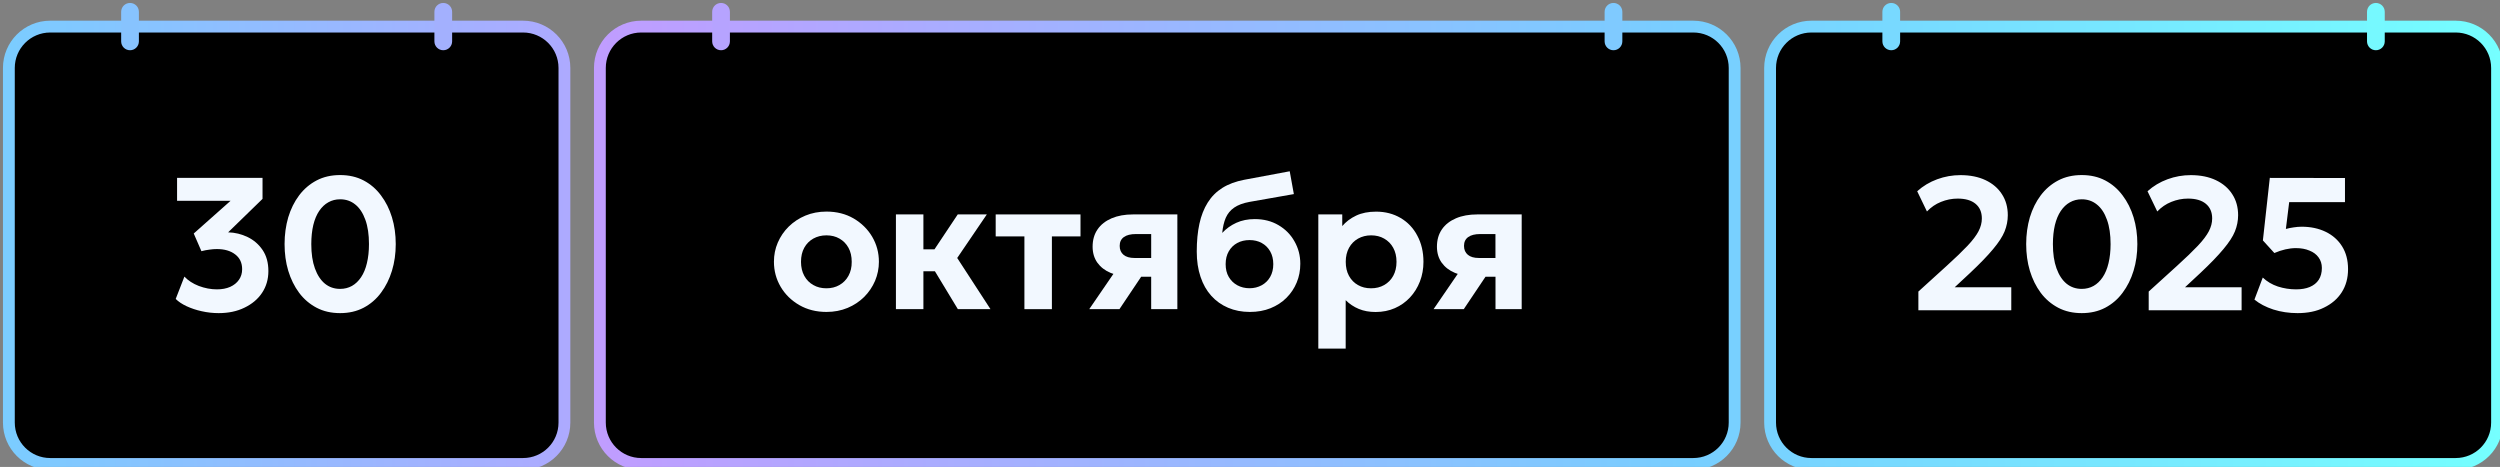 <?xml version="1.0" encoding="utf-8"?> <svg xmlns="http://www.w3.org/2000/svg" xmlns:xlink="http://www.w3.org/1999/xlink" version="1.1" id="Layer_1" x="0px" y="0px" viewBox="0 0 423 79" style="enable-background:new 0 0 423 79;" xml:space="preserve"><rect x="0" y="0" width="423" height="79" fill="#808080" stroke="none"/> <style type="text/css"> .st0{fill:none;stroke:url(#SVGID_1_);stroke-width:2;} .st1{fill:#87C3FE;} .st2{fill:#A3B0FE;} .st3{fill:#F2F8FF;} .st4{fill:none;stroke:url(#SVGID_00000165201969754265260000000000920703376122686900_);stroke-width:2;} .st5{fill:none;stroke:url(#SVGID_00000094602895444133469630000001435063335278907014_);stroke-width:2;} .st6{fill:#B6A3FF;} .st7{fill:#7FCAFF;} .st8{fill:#78D9FF;} .st9{fill:#76F9FF;} </style> <g> <g> <path d="M8.5,4.5h80c3.87,0,7,3.13,7,7v60c0,3.87-3.13,7-7,7h-80c-3.87,0-7-3.13-7-7v-60C1.5,7.63,4.63,4.5,8.5,4.5z"></path> <linearGradient id="SVGID_1_" gradientUnits="userSpaceOnUse" x1="-160.54" y1="281.84" x2="-683.74" y2="281.84" gradientTransform="matrix(1 0 0 -1 539.04 323.34)"> <stop offset="0" style="stop-color:#75FFFF"></stop> <stop offset="0.341" style="stop-color:#E484FF"></stop> <stop offset="0.731" style="stop-color:#78CEFF"></stop> <stop offset="1" style="stop-color:#75FFFF"></stop> </linearGradient> <path class="st0" d="M8.5,4.5h80c3.87,0,7,3.13,7,7v60c0,3.87-3.13,7-7,7h-80c-3.87,0-7-3.13-7-7v-60C1.5,7.63,4.63,4.5,8.5,4.5z"></path> <path class="st1" d="M20.5,2c0-0.83,0.67-1.5,1.5-1.5s1.5,0.67,1.5,1.5v5c0,0.83-0.67,1.5-1.5,1.5S20.5,7.83,20.5,7V2z"></path> <path class="st2" d="M73.5,2c0-0.83,0.67-1.5,1.5-1.5s1.5,0.67,1.5,1.5v5c0,0.83-0.67,1.5-1.5,1.5S73.5,7.83,73.5,7V2z"></path> <path class="st3" d="M36.99,52.98c-0.97,0-1.93-0.11-2.86-0.32c-0.93-0.2-1.78-0.49-2.56-0.85c-0.77-0.36-1.38-0.77-1.84-1.23 l1.47-3.78c0.62,0.66,1.43,1.19,2.43,1.58c1.01,0.38,2.04,0.58,3.07,0.58c0.85,0,1.6-0.14,2.24-0.42c0.64-0.29,1.14-0.69,1.49-1.2 c0.36-0.51,0.54-1.11,0.54-1.79c0-1.08-0.39-1.91-1.18-2.51c-0.78-0.6-1.81-0.9-3.09-0.9c-0.41,0-0.83,0.03-1.28,0.1 c-0.44,0.05-0.89,0.14-1.34,0.26l-1.3-2.99l6.24-5.54h-9.06V30.1h14.46v3.55l-5.82,5.66c1.16,0.03,2.26,0.3,3.3,0.8 c1.03,0.5,1.88,1.23,2.53,2.19c0.65,0.96,0.98,2.15,0.98,3.57c0,1.39-0.36,2.61-1.07,3.68c-0.71,1.07-1.71,1.9-2.98,2.51 C40.1,52.68,38.64,52.98,36.99,52.98z M57.55,52.98c-1.49,0-2.82-0.3-3.98-0.91c-1.16-0.61-2.15-1.45-2.96-2.53 c-0.8-1.08-1.41-2.32-1.84-3.73c-0.42-1.41-0.62-2.91-0.62-4.51c0-1.61,0.21-3.12,0.62-4.53c0.43-1.41,1.04-2.65,1.84-3.71 c0.81-1.08,1.8-1.92,2.96-2.53s2.49-0.91,3.98-0.91c1.48,0,2.81,0.3,3.97,0.91s2.14,1.45,2.94,2.53c0.81,1.07,1.43,2.3,1.86,3.71 s0.64,2.92,0.64,4.53c0,1.6-0.21,3.1-0.64,4.51s-1.05,2.65-1.86,3.73c-0.8,1.08-1.78,1.92-2.94,2.53 C60.35,52.68,59.03,52.98,57.55,52.98z M57.55,48.88c0.74,0,1.4-0.17,2-0.5c0.6-0.34,1.11-0.83,1.54-1.47 c0.44-0.65,0.77-1.45,0.99-2.38c0.23-0.95,0.35-2.03,0.35-3.23c0-1.61-0.2-2.98-0.61-4.11c-0.41-1.14-0.98-2.01-1.71-2.59 c-0.73-0.59-1.58-0.88-2.56-0.88c-0.74,0-1.4,0.17-2,0.51c-0.6,0.33-1.11,0.82-1.55,1.47c-0.43,0.64-0.76,1.43-0.99,2.37 c-0.22,0.94-0.34,2.02-0.34,3.23c0,1.61,0.2,2.98,0.61,4.11c0.41,1.13,0.97,1.99,1.7,2.59C55.71,48.59,56.56,48.88,57.55,48.88z"></path> </g> <g> <path d="M108.5,4.5h178c3.87,0,7,3.13,7,7v60c0,3.87-3.13,7-7,7h-178c-3.87,0-7-3.13-7-7v-60C101.5,7.63,104.63,4.5,108.5,4.5z"></path> <linearGradient id="SVGID_00000082361052944604383580000008177678787667041706_" gradientUnits="userSpaceOnUse" x1="-64.282" y1="281.84" x2="-769.957" y2="281.84" gradientTransform="matrix(1 0 0 -1 539.04 323.34)"> <stop offset="0" style="stop-color:#75FFFF"></stop> <stop offset="0.269" style="stop-color:#78CEFF"></stop> <stop offset="0.659" style="stop-color:#E484FF"></stop> <stop offset="1" style="stop-color:#75FFFF"></stop> </linearGradient> <path style="fill:none;stroke:url(#SVGID_00000082361052944604383580000008177678787667041706_);stroke-width:2;" d="M108.5,4.5 h178c3.87,0,7,3.13,7,7v60c0,3.87-3.13,7-7,7h-178c-3.87,0-7-3.13-7-7v-60C101.5,7.63,104.63,4.5,108.5,4.5z"></path> <g> <path class="st3" d="M144.43,36.96c-1.33-0.77-2.86-1.16-4.59-1.16c-1.3,0-2.48,0.23-3.57,0.68c-1.08,0.45-2.02,1.08-2.82,1.86 c-0.8,0.79-1.41,1.69-1.85,2.71c-0.44,1.02-0.65,2.1-0.65,3.23c0,1.55,0.38,2.96,1.14,4.25c0.76,1.29,1.81,2.31,3.15,3.09 c1.34,0.77,2.87,1.16,4.6,1.16c1.3,0,2.48-0.23,3.57-0.68c1.08-0.45,2.02-1.08,2.81-1.86c0.79-0.79,1.4-1.7,1.84-2.72 c0.43-1.03,0.65-2.1,0.65-3.22c0-1.54-0.38-2.96-1.14-4.25C146.81,38.77,145.76,37.74,144.43,36.96z M143.56,46.67 c-0.37,0.67-0.88,1.19-1.53,1.56c-0.65,0.37-1.38,0.55-2.2,0.55c-0.83,0-1.57-0.18-2.21-0.55c-0.65-0.36-1.16-0.88-1.53-1.55 c-0.37-0.67-0.56-1.46-0.56-2.38s0.18-1.71,0.55-2.38c0.37-0.67,0.88-1.18,1.53-1.55c0.65-0.36,1.39-0.55,2.22-0.55 s1.57,0.18,2.21,0.55c0.65,0.37,1.15,0.88,1.52,1.55c0.37,0.67,0.55,1.46,0.55,2.38C144.12,45.21,143.93,46,143.56,46.67z"></path> <polygon class="st3" points="166.97,36.28 162.05,36.28 158.11,42.19 156.24,42.19 156.24,36.28 151.59,36.28 151.59,52.31 156.24,52.31 156.24,45.9 158.19,45.9 162.07,52.31 167.59,52.31 161.96,43.65 "></polygon> <polygon class="st3" points="168.47,40 173.33,40 173.33,52.31 177.98,52.31 177.98,40 182.82,40 182.82,36.28 168.47,36.28 "></polygon> <path class="st3" d="M188.08,36.94c-1.02,0.44-1.82,1.06-2.37,1.87c-0.56,0.81-0.84,1.79-0.84,2.93c0,1.05,0.27,1.95,0.8,2.7 c0.54,0.75,1.28,1.33,2.24,1.73c0.15,0.06,0.32,0.12,0.48,0.17l-4.09,5.97h5.11l3.68-5.49h1.69v5.49h4.43V36.28h-7.5 C190.31,36.28,189.11,36.5,188.08,36.94z M194.78,39.6v4.05h-2.82c-0.81,0-1.43-0.18-1.86-0.54c-0.43-0.36-0.65-0.86-0.65-1.51 c0-0.66,0.24-1.15,0.71-1.49c0.47-0.34,1.15-0.51,2.05-0.51H194.78z"></path> <path class="st3" d="M216.31,38.09c-1.16-0.68-2.49-1.02-4-1.02c-1.17,0-2.21,0.21-3.13,0.63c-0.92,0.42-1.71,0.99-2.38,1.71 c0.1-1.01,0.3-1.86,0.6-2.56c0.31-0.7,0.78-1.28,1.42-1.72c0.64-0.44,1.5-0.77,2.6-0.97l7.5-1.32l-0.7-3.86l-7.71,1.44 c-1.43,0.28-2.66,0.73-3.68,1.37c-1.02,0.64-1.85,1.47-2.48,2.48c-0.64,1.02-1.11,2.21-1.41,3.59c-0.3,1.38-0.45,2.94-0.45,4.7 c0,1.59,0.21,3.01,0.64,4.28c0.42,1.26,1.03,2.34,1.82,3.21c0.79,0.88,1.74,1.55,2.84,2.02s2.33,0.71,3.68,0.71 c1.3,0,2.46-0.21,3.5-0.63c1.04-0.42,1.94-1,2.69-1.75c0.75-0.75,1.34-1.62,1.74-2.6c0.41-0.98,0.61-2.04,0.61-3.17 c0-1.39-0.33-2.65-0.99-3.8C218.38,39.68,217.47,38.77,216.31,38.09z M214.91,46.86c-0.35,0.61-0.83,1.08-1.44,1.41 c-0.61,0.33-1.29,0.5-2.05,0.5c-0.76,0-1.45-0.17-2.06-0.5c-0.61-0.33-1.09-0.8-1.45-1.41c-0.36-0.61-0.53-1.33-0.53-2.17 c0-0.84,0.18-1.56,0.53-2.17c0.35-0.61,0.83-1.08,1.44-1.41c0.61-0.33,1.3-0.49,2.08-0.49c0.76,0,1.45,0.16,2.05,0.49 c0.6,0.33,1.08,0.8,1.43,1.41c0.35,0.61,0.53,1.34,0.53,2.17C215.44,45.53,215.26,46.25,214.91,46.86z"></path> <path class="st3" d="M236.98,36.88c-1.21-0.71-2.59-1.07-4.14-1.07c-1.31,0-2.43,0.22-3.38,0.67c-0.95,0.45-1.73,1.04-2.35,1.77 v-1.97h-4.05v22.7h4.63v-8.19c0.64,0.64,1.38,1.13,2.22,1.48c0.84,0.35,1.79,0.52,2.84,0.52c1.19,0,2.28-0.22,3.26-0.65 c0.99-0.43,1.84-1.04,2.56-1.81c0.72-0.77,1.28-1.67,1.68-2.7c0.4-1.03,0.6-2.14,0.6-3.33c0-1.67-0.35-3.15-1.04-4.43 C239.14,38.59,238.19,37.59,236.98,36.88z M235.73,46.68c-0.37,0.67-0.88,1.18-1.53,1.55c-0.65,0.37-1.39,0.55-2.22,0.55 s-1.57-0.18-2.21-0.55c-0.65-0.36-1.15-0.88-1.52-1.55c-0.37-0.67-0.55-1.46-0.55-2.38s0.19-1.71,0.56-2.38 c0.37-0.67,0.88-1.18,1.53-1.55c0.65-0.36,1.38-0.55,2.2-0.55c0.83,0,1.57,0.18,2.21,0.55c0.65,0.37,1.16,0.88,1.53,1.55 s0.56,1.46,0.56,2.38S236.1,46.01,235.73,46.68z"></path> <path class="st3" d="M249.96,36.28c-1.39,0-2.6,0.22-3.62,0.66c-1.02,0.44-1.82,1.06-2.37,1.87c-0.56,0.81-0.84,1.79-0.84,2.93 c0,1.05,0.27,1.95,0.8,2.7c0.54,0.75,1.28,1.33,2.24,1.73c0.15,0.06,0.32,0.12,0.48,0.17l-4.09,5.97h5.11l3.68-5.49h1.69v5.49 h4.43V36.28H249.96z M250.22,43.65c-0.81,0-1.43-0.18-1.86-0.54c-0.43-0.36-0.65-0.86-0.65-1.51c0-0.66,0.24-1.15,0.71-1.49 c0.47-0.34,1.15-0.51,2.05-0.51h2.56v4.05H250.22z"></path> </g> </g> <g> <path d="M306.5,4.5h109c3.87,0,7,3.13,7,7v60c0,3.87-3.13,7-7,7h-109c-3.87,0-7-3.13-7-7v-60C299.5,7.63,302.63,4.5,306.5,4.5z"></path> <linearGradient id="SVGID_00000182501861068874713980000014410256034615025794_" gradientUnits="userSpaceOnUse" x1="-619.012" y1="281.84" x2="-115.54" y2="281.84" gradientTransform="matrix(1 0 0 -1 539.04 323.34)"> <stop offset="0" style="stop-color:#75FFFF"></stop> <stop offset="0.341" style="stop-color:#E484FF"></stop> <stop offset="0.731" style="stop-color:#78CEFF"></stop> <stop offset="1" style="stop-color:#75FFFF"></stop> </linearGradient> <path style="fill:none;stroke:url(#SVGID_00000182501861068874713980000014410256034615025794_);stroke-width:2;" d="M306.5,4.5 h109c3.87,0,7,3.13,7,7v60c0,3.87-3.13,7-7,7h-109c-3.87,0-7-3.13-7-7v-60C299.5,7.63,302.63,4.5,306.5,4.5z"></path> <path class="st3" d="M324.59,52.5v-3.17l4.78-4.34c1.49-1.35,2.67-2.49,3.54-3.41c0.88-0.93,1.49-1.75,1.86-2.46 c0.37-0.71,0.56-1.43,0.56-2.16c0-1.07-0.36-1.89-1.07-2.48s-1.72-0.88-3.02-0.88c-0.98,0-1.92,0.19-2.83,0.56 c-0.9,0.36-1.68,0.9-2.37,1.62l-1.65-3.42c0.98-0.89,2.11-1.56,3.38-2.03c1.28-0.47,2.59-0.7,3.94-0.7c1.62,0,3.04,0.28,4.24,0.85 c1.2,0.57,2.13,1.36,2.78,2.38c0.66,1.01,0.99,2.2,0.99,3.55c0,0.93-0.18,1.84-0.54,2.74c-0.36,0.89-1.01,1.88-1.94,2.99 c-0.92,1.11-2.21,2.45-3.89,4.03l-2.61,2.43h9.57v3.9H324.59z M352.23,52.98c-1.49,0-2.82-0.3-3.98-0.91 c-1.16-0.61-2.15-1.45-2.96-2.53c-0.8-1.08-1.41-2.32-1.84-3.73c-0.42-1.41-0.62-2.91-0.62-4.51c0-1.61,0.21-3.12,0.62-4.53 c0.43-1.41,1.04-2.65,1.84-3.71c0.81-1.08,1.8-1.92,2.96-2.53c1.16-0.61,2.49-0.91,3.98-0.91c1.48,0,2.81,0.3,3.97,0.91 c1.16,0.61,2.14,1.45,2.94,2.53c0.81,1.07,1.43,2.3,1.86,3.71c0.43,1.41,0.64,2.92,0.64,4.53c0,1.6-0.21,3.1-0.64,4.51 c-0.43,1.41-1.05,2.65-1.86,3.73c-0.8,1.08-1.78,1.92-2.94,2.53C355.04,52.68,353.71,52.98,352.23,52.98z M352.23,48.88 c0.74,0,1.4-0.17,2-0.5c0.6-0.34,1.11-0.83,1.54-1.47c0.44-0.65,0.77-1.45,0.99-2.38c0.23-0.95,0.35-2.03,0.35-3.23 c0-1.61-0.2-2.98-0.61-4.11c-0.4-1.14-0.98-2.01-1.71-2.59c-0.73-0.59-1.58-0.88-2.56-0.88c-0.74,0-1.4,0.17-2,0.51 c-0.6,0.33-1.11,0.82-1.55,1.47c-0.43,0.64-0.76,1.43-0.99,2.37c-0.22,0.94-0.34,2.02-0.34,3.23c0,1.61,0.2,2.98,0.61,4.11 c0.41,1.13,0.97,1.99,1.7,2.59C350.39,48.59,351.25,48.88,352.23,48.88z M363.56,52.5v-3.17l4.78-4.34 c1.49-1.35,2.67-2.49,3.54-3.41c0.88-0.93,1.49-1.75,1.86-2.46c0.37-0.71,0.56-1.43,0.56-2.16c0-1.07-0.36-1.89-1.07-2.48 s-1.72-0.88-3.02-0.88c-0.98,0-1.92,0.19-2.83,0.56c-0.9,0.36-1.68,0.9-2.37,1.62l-1.65-3.42c0.98-0.89,2.11-1.56,3.38-2.03 c1.28-0.47,2.59-0.7,3.94-0.7c1.62,0,3.04,0.28,4.24,0.85c1.2,0.57,2.13,1.36,2.78,2.38c0.66,1.01,0.99,2.2,0.99,3.55 c0,0.93-0.18,1.84-0.54,2.74c-0.36,0.89-1.01,1.88-1.94,2.99c-0.92,1.11-2.21,2.45-3.89,4.03l-2.61,2.43h9.57v3.9H363.56z M388.75,52.98c-1.44,0-2.8-0.2-4.1-0.61c-1.28-0.42-2.35-0.98-3.2-1.68l1.41-3.73c0.71,0.68,1.57,1.19,2.56,1.52 c1,0.32,2.03,0.48,3.07,0.48c0.9,0,1.67-0.13,2.32-0.4c0.66-0.28,1.17-0.68,1.52-1.22c0.35-0.54,0.53-1.21,0.53-2 c0-0.69-0.19-1.29-0.56-1.79c-0.36-0.5-0.87-0.89-1.54-1.15c-0.65-0.28-1.41-0.42-2.29-0.42c-0.57,0-1.16,0.07-1.78,0.21 c-0.62,0.14-1.24,0.35-1.87,0.62l-1.94-2.13l1.17-10.58l12.72,0.02v4.08h-9.44l-0.56,4.54c0.44-0.12,0.88-0.21,1.33-0.27 c0.45-0.07,0.9-0.11,1.34-0.11c1.53,0,2.88,0.29,4.06,0.86c1.18,0.57,2.11,1.39,2.78,2.46c0.67,1.07,1.01,2.35,1.01,3.86 s-0.36,2.81-1.07,3.92c-0.71,1.11-1.72,1.97-3.01,2.59C391.95,52.68,390.46,52.98,388.75,52.98z"></path> </g> <path class="st6" d="M120.5,2c0-0.83,0.67-1.5,1.5-1.5s1.5,0.67,1.5,1.5v5c0,0.83-0.67,1.5-1.5,1.5s-1.5-0.67-1.5-1.5V2z"></path> <path class="st7" d="M271.5,2c0-0.83,0.67-1.5,1.5-1.5s1.5,0.67,1.5,1.5v5c0,0.83-0.67,1.5-1.5,1.5s-1.5-0.67-1.5-1.5V2z"></path> <path class="st8" d="M318.5,2c0-0.83,0.67-1.5,1.5-1.5s1.5,0.67,1.5,1.5v5c0,0.83-0.67,1.5-1.5,1.5s-1.5-0.67-1.5-1.5V2z"></path> <path class="st9" d="M400.5,2c0-0.83,0.67-1.5,1.5-1.5s1.5,0.67,1.5,1.5v5c0,0.83-0.67,1.5-1.5,1.5s-1.5-0.67-1.5-1.5V2z"></path> </g> </svg> 